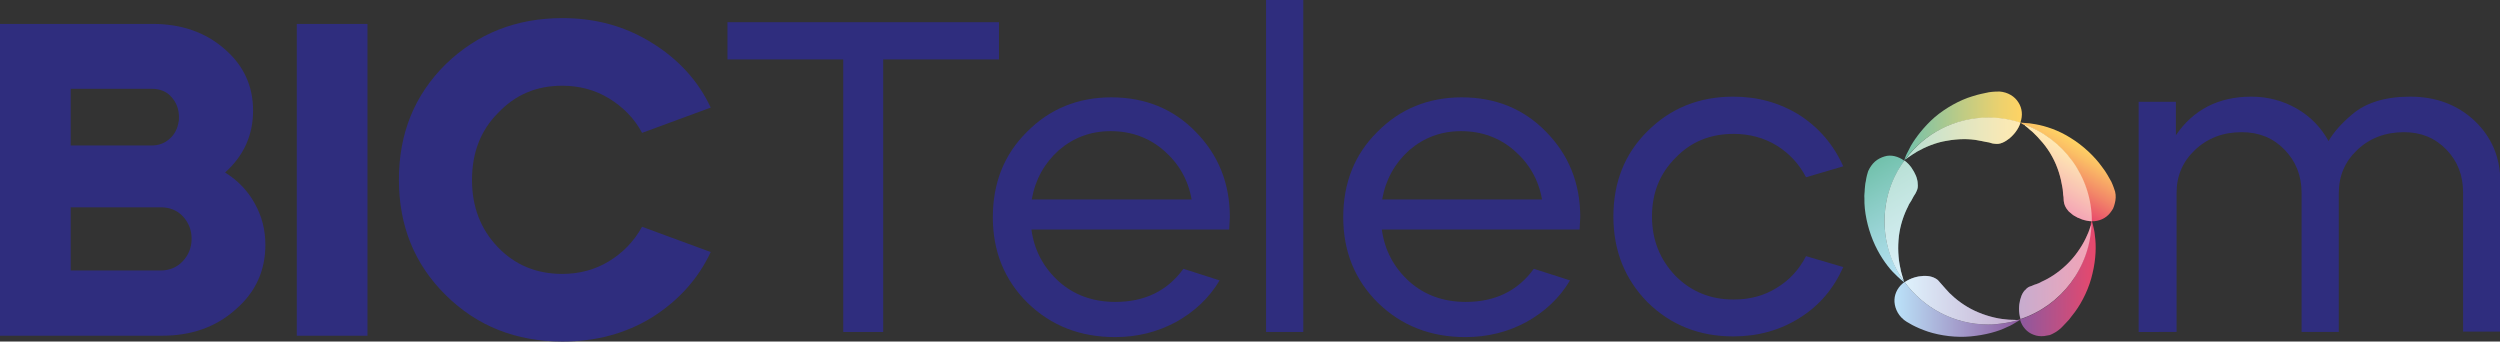 <?xml version="1.0" encoding="utf-8"?>
<!-- Generator: Adobe Illustrator 27.8.0, SVG Export Plug-In . SVG Version: 6.00 Build 0)  -->
<svg version="1.1" id="Layer_1" xmlns="http://www.w3.org/2000/svg" xmlns:xlink="http://www.w3.org/1999/xlink" x="0px" y="0px"
	 viewBox="0 0 732 100" style="enable-background:new 0 0 732 100;" xml:space="preserve">
<rect x="0" y="0" width="732" height="100" fill="#333333" stroke="none"/>
<style type="text/css">
	.st0{fill:#2F2D7E;}
	.st1{fill:url(#SVGID_1_);}
	.st2{fill:none;}
	.st3{fill:url(#SVGID_00000124131204354584866990000003186511317702269861_);}
	.st4{fill:url(#SVGID_00000092426677083445116050000008408749395280191142_);}
	.st5{fill:url(#SVGID_00000129192287204504187610000002933693511294122374_);}
	.st6{fill:url(#SVGID_00000042717339213200363610000008697431084467379362_);}
	.st7{fill:url(#SVGID_00000167371630902112806770000008743778445339586484_);}
	.st8{fill:url(#SVGID_00000132798648643360161490000005457025247314136717_);}
	.st9{fill:url(#SVGID_00000075144391133207125920000005162300504975496635_);}
	.st10{fill:url(#SVGID_00000172402612256917565420000000737922943020937873_);}
	.st11{fill:url(#SVGID_00000000191014694994564250000001242065654207580857_);}
	.st12{fill:url(#SVGID_00000068666995961564359780000005345467353280372658_);}
	.st13{opacity:0.5;}
	.st14{fill:#FFFFFF;}
</style>
<g>
	<path class="st0" d="M47.4,98.3H0V7h44.7c8.3,0,15.4,2.4,21,7.3c5.6,4.8,8.4,10.8,8.4,18.1c0,7.1-2.7,13.2-8.2,18.1
		c3.7,2.3,6.7,5.4,8.7,9.1c2.1,3.7,3.1,7.8,3.1,12.1c0,7.6-2.9,13.9-8.7,18.9C63.2,95.8,56,98.3,47.4,98.3z M44.5,26H20.7v16.6h23.7
		c2.1,0,3.9-0.7,5.3-2c1.5-1.3,2.3-3,2.6-5c0.1-0.2,0.1-0.6,0.1-1.3c0-2.4-0.8-4.4-2.3-6C48.8,26.8,46.8,26,44.5,26z M47.1,60.7
		H20.7v18.5h26.3c2.6,0,4.8-0.9,6.5-2.7c1.7-1.8,2.6-4,2.6-6.6c0-2.6-0.9-4.8-2.6-6.6C51.9,61.6,49.7,60.7,47.1,60.7z"/>
	<path class="st0" d="M107.6,98.3H86.9V7h20.7V98.3z"/>
	<path class="st0" d="M164.7,5.3c9.7,0,18.4,2.4,26.1,7.2c7.8,4.8,13.6,11.1,17.3,19l-20.1,7.4c-2.3-4.3-5.6-7.6-9.7-10.1
		c-4.1-2.5-8.7-3.7-13.7-3.7c-7.5,0-13.7,2.6-18.8,8c-5.1,5.1-7.6,11.7-7.6,19.6c0,7.8,2.5,14.4,7.6,19.7c5,5.2,11.3,7.8,18.8,7.8
		c5,0,9.6-1.2,13.7-3.7c4.1-2.5,7.3-5.8,9.7-10.1l20.1,7.4c-3.7,7.9-9.5,14.3-17.3,19.2c-7.7,4.7-16.4,7-26.1,7
		c-13.6,0-25-4.5-34.2-13.6c-9.1-9-13.7-20.2-13.7-33.8s4.6-24.8,13.7-33.8C139.8,9.8,151.2,5.3,164.7,5.3z"/>
</g>
<g>
	<path class="st0" d="M246.9,17.4H213V6.5h79.5v10.9h-33.9v79.8h-11.7V17.4z"/>
	<path class="st0" d="M359.9,67.2H302c0.8,6,3.5,11.1,8,15.2c4.5,4,10,6,16.6,6c8.5,0,15.2-3.2,19.9-9.7l10.6,3.4
		c-3.1,5.2-7.4,9.2-12.8,12.2c-5.4,2.9-11.3,4.4-17.8,4.4c-10.2,0-18.7-3.3-25.6-10c-6.8-6.7-10.2-15.1-10.2-25.1
		c0-10,3.3-18.4,10-25c6.6-6.7,14.9-10.1,24.7-10.1c9.9,0,18.2,3.4,24.7,10.1c6.6,6.7,10,15,10,25C360.1,63.7,360,65,359.9,67.2z
		 M302.1,58.4h46.8c-1-5.8-3.8-10.6-8.2-14.4c-4.3-3.7-9.5-5.6-15.5-5.6c-5.9,0-10.9,1.9-15.2,5.6C305.8,47.8,303.1,52.6,302.1,58.4
		z"/>
	<path class="st0" d="M381.6,97.2h-10.9V0h10.9V97.2z"/>
	<path class="st0" d="M462.5,67.2h-57.9c0.8,6,3.5,11.1,8,15.2c4.5,4,10,6,16.6,6c8.5,0,15.2-3.2,19.9-9.7l10.6,3.4
		c-3.1,5.2-7.4,9.2-12.8,12.2c-5.4,2.9-11.3,4.4-17.8,4.4c-10.2,0-18.7-3.3-25.6-10c-6.8-6.7-10.2-15.1-10.2-25.1
		c0-10,3.3-18.4,10-25c6.6-6.7,14.9-10.1,24.7-10.1c9.9,0,18.2,3.4,24.7,10.1c6.6,6.7,10,15,10,25C462.7,63.7,462.6,65,462.5,67.2z
		 M404.7,58.4h46.8c-1-5.8-3.8-10.6-8.2-14.4c-4.3-3.7-9.5-5.6-15.5-5.6c-5.9,0-10.9,1.9-15.2,5.6C408.4,47.8,405.7,52.6,404.7,58.4
		z"/>
	<path class="st0" d="M539.7,48.7l-10.9,3.2c-2-3.9-4.9-7-8.6-9.3c-3.8-2.3-8-3.4-12.6-3.4c-6.8,0-12.5,2.3-17,7
		c-4.6,4.6-6.9,10.3-6.9,17.2c0,6.8,2.3,12.6,6.9,17.4c4.6,4.6,10.2,6.9,17,6.9c4.7,0,8.9-1.1,12.6-3.4c3.8-2.3,6.6-5.4,8.6-9.3
		l10.9,3.2c-2.8,6.3-7,11.3-12.8,14.9c-5.7,3.6-12.2,5.4-19.4,5.4c-9.9,0-18.3-3.3-25.1-10c-6.7-6.8-10-15.2-10-25.1
		c0-10,3.3-18.4,10-25c6.7-6.7,15.1-10.1,25.1-10.1c7.2,0,13.6,1.8,19.4,5.4C532.6,37.4,536.9,42.4,539.7,48.7z"/>
	<path class="st0" d="M626.2,97.2V29.8h10.9v9.8c5.1-7.5,12.5-11.3,22.1-11.3c4.8,0,9.3,1.2,13.3,3.5c4,2.3,7.1,5.5,9.3,9.5
		c1.5-2.6,3.8-5.2,6.9-7.8c4.1-3.5,9.8-5.2,17-5.2c7.6,0,13.9,2.4,18.9,7.1c5,4.8,7.5,10.7,7.5,17.9v43.8h-10.9V56.4
		c0-5-1.6-9.2-4.9-12.6c-3.3-3.4-7.4-5.1-12.4-5.1c-5.4,0-10,1.7-13.7,5.2c-3.6,3.4-5.4,7.6-5.4,12.6v40.7h-10.9V56.4
		c0-5-1.7-9.2-5-12.6c-3.3-3.4-7.5-5.1-12.5-5.1c-5.4,0-10,1.7-13.7,5.2c-3.6,3.4-5.4,7.6-5.4,12.6v40.7H626.2z"/>
</g>
<g>
	<linearGradient id="SVGID_1_" gradientUnits="userSpaceOnUse" x1="590.963" y1="93.619" x2="591.581" y2="93.619">
		<stop  offset="0" style="stop-color:#8D599F"/>
		<stop  offset="1" style="stop-color:#E8486C"/>
	</linearGradient>
	<path class="st1" d="M591,93.7c0.4,0,0.6,0,0.6,0c0-0.1,0-0.1,0-0.2C591.3,93.6,591.2,93.7,591,93.7z"/>
	<path class="st2" d="M592.1,36.2c-0.3-0.2-0.5-0.4-0.5-0.4c0,0.1,0,0.1-0.1,0.2C591.7,36.1,591.9,36.2,592.1,36.2z"/>
	<path class="st2" d="M557.8,46.8c-0.1,0.1-0.2,0.2-0.2,0.2c0,0,0,0,0.1,0C557.7,46.9,557.8,46.8,557.8,46.8z"/>
	<path class="st2" d="M557.5,82.4c0.1,0.1,0.1,0.2,0.1,0.2c0,0,0,0,0.1,0C557.6,82.5,557.6,82.5,557.5,82.4z"/>
	<path class="st2" d="M612.4,64.8c0,0.3,0,0.6,0,0.8c0.2-0.5,0.3-0.8,0.3-0.8C612.5,64.8,612.4,64.8,612.4,64.8
		C612.4,64.8,612.4,64.8,612.4,64.8z"/>
	
		<linearGradient id="SVGID_00000050628786584830734670000004697900972884212117_" gradientUnits="userSpaceOnUse" x1="608.946" y1="41.951" x2="599.923" y2="57.58">
		<stop  offset="0" style="stop-color:#FFD364"/>
		<stop  offset="0.193" style="stop-color:#FBBE65"/>
		<stop  offset="0.592" style="stop-color:#F28668"/>
		<stop  offset="1" style="stop-color:#E8486C"/>
	</linearGradient>
	<path style="fill:url(#SVGID_00000050628786584830734670000004697900972884212117_);" d="M619.3,56.1c-0.2-0.6-0.5-1.6-1.1-2.9
		c-0.7-1.2-1.5-2.8-2.7-4.3c-2.2-3.1-5.6-6.3-9.2-8.5c-3.6-2.3-7.4-3.5-10.2-4c-0.7-0.1-1.3-0.2-1.9-0.3c-0.6,0-1-0.1-1.4-0.1
		c-0.8-0.1-1.2-0.1-1.2-0.1s0.2,0.1,0.5,0.4c11.8,4.1,20.2,15.3,20.2,28.5c0.1,0,0.2,0,0.2,0c2.1,0,4-0.8,5.3-2.4
		c0.3-0.4,0.6-0.8,0.9-1.3c0.2-0.5,0.4-1,0.5-1.5C619.5,58.5,619.6,57.3,619.3,56.1z"/>
	
		<linearGradient id="SVGID_00000016050883971467213150000015184718344863290301_" gradientUnits="userSpaceOnUse" x1="591.54" y1="81.626" x2="613.672" y2="81.626">
		<stop  offset="0" style="stop-color:#8D599F"/>
		<stop  offset="1" style="stop-color:#E8486C"/>
	</linearGradient>
	<path style="fill:url(#SVGID_00000016050883971467213150000015184718344863290301_);" d="M591.5,93.5c0,0.1,0,0.1,0,0.2
		c0.6,2,2,3.6,3.9,4.3c1,0.4,2,0.5,3.1,0.4c0.5-0.1,1.1-0.2,1.7-0.3c0.5-0.2,1.1-0.5,1.6-0.8c0.5-0.3,1.4-0.9,2.4-2
		c0.5-0.5,1-1.1,1.6-1.7c0.5-0.7,1.1-1.4,1.7-2.2c2.3-3.1,4.3-7.3,5.2-11.4c1-4.1,1.1-8.1,0.7-10.9c-0.1-1.4-0.4-2.5-0.6-3.3
		c-0.2-0.8-0.3-1.2-0.3-1.2s-0.1,0.3-0.3,0.8C611.9,78.7,603.4,89.6,591.5,93.5z"/>
	
		<linearGradient id="SVGID_00000139976440126934985820000008796584433784261031_" gradientUnits="userSpaceOnUse" x1="591.581" y1="90.657" x2="554.671" y2="90.657">
		<stop  offset="0" style="stop-color:#8D599F"/>
		<stop  offset="3.136360e-03" style="stop-color:#8D599F"/>
		<stop  offset="0.31" style="stop-color:#9B84BB"/>
		<stop  offset="0.999" style="stop-color:#BBE3F9"/>
		<stop  offset="1" style="stop-color:#BBE3F9"/>
	</linearGradient>
	<path style="fill:url(#SVGID_00000139976440126934985820000008796584433784261031_);" d="M582.1,95c-10,0-18.9-4.9-24.4-12.4
		c0,0,0,0-0.1,0c-1.7,1.2-2.8,3.1-2.9,5.1c-0.1,2,0.8,4.3,2.6,5.8c0.9,0.8,3.6,2.4,7.2,3.6c3.7,1.2,8.3,1.8,12.5,1.4
		c4.2-0.4,8-1.4,10.6-2.7c1.3-0.5,2.3-1.2,3-1.6c0.7-0.4,1-0.6,1-0.6s-0.2,0-0.6,0C588.2,94.6,585.2,95,582.1,95z"/>
	
		<linearGradient id="SVGID_00000029012154900218688150000004086980106919708071_" gradientUnits="userSpaceOnUse" x1="564.453" y1="78.685" x2="546.908" y2="48.297">
		<stop  offset="0" style="stop-color:#BBE3F9"/>
		<stop  offset="0.695" style="stop-color:#89CCC4"/>
		<stop  offset="0.99" style="stop-color:#72C1AC"/>
		<stop  offset="1" style="stop-color:#72C1AC"/>
	</linearGradient>
	<path style="fill:url(#SVGID_00000029012154900218688150000004086980106919708071_);" d="M551.8,64.8c0-6.7,2.2-12.8,5.8-17.8
		c0,0,0,0-0.1,0c-1.7-1.2-3.8-1.8-5.7-1.2c-1,0.3-2,0.8-2.8,1.5c-0.8,0.7-1.5,1.7-2,2.8c-0.2,0.6-0.5,1.6-0.7,3
		c-0.2,0.7-0.2,1.5-0.3,2.3c0,0.9-0.2,1.7-0.1,2.7c-0.1,3.8,0.9,8.4,2.5,12.3c1.6,3.9,3.9,7.2,5.8,9.2c1,1,1.8,1.8,2.4,2.3
		c0.6,0.5,1,0.8,1,0.8s0-0.1-0.1-0.2C554,77.4,551.8,71.4,551.8,64.8z"/>
	
		<linearGradient id="SVGID_00000053527154694975579120000014810289538680278462_" gradientUnits="userSpaceOnUse" x1="557.612" y1="36.869" x2="591.967" y2="36.869">
		<stop  offset="0" style="stop-color:#72C1AC"/>
		<stop  offset="0.477" style="stop-color:#BCCB86"/>
		<stop  offset="0.827" style="stop-color:#EDD16D"/>
		<stop  offset="1" style="stop-color:#FFD364"/>
	</linearGradient>
	<path style="fill:url(#SVGID_00000053527154694975579120000014810289538680278462_);" d="M582.1,34.5c3.3,0,6.5,0.5,9.4,1.5
		c0-0.1,0.1-0.1,0.1-0.2c0.7-2,0.5-4.1-0.6-5.8c-1.1-1.8-3.1-3-5.5-3.2c-0.6,0-1.7,0-3.1,0.2c-1.4,0.3-3.1,0.6-4.9,1.2
		c-3.7,1.1-7.8,3.4-11,6.1c-3.2,2.8-5.6,6-7,8.4c-0.6,1.3-1.2,2.2-1.5,3c-0.3,0.7-0.4,1.2-0.4,1.2s0.1-0.1,0.2-0.2
		C563.3,39.3,572.1,34.5,582.1,34.5z"/>
	
		<linearGradient id="SVGID_00000139272739747387902890000001253426763028758183_" gradientUnits="userSpaceOnUse" x1="606.137" y1="43.743" x2="597.982" y2="57.867">
		<stop  offset="0" style="stop-color:#FFD364"/>
		<stop  offset="0.193" style="stop-color:#FBBE65"/>
		<stop  offset="0.592" style="stop-color:#F28668"/>
		<stop  offset="1" style="stop-color:#E8486C"/>
	</linearGradient>
	<path style="fill:url(#SVGID_00000139272739747387902890000001253426763028758183_);" d="M593.7,37.4c0.4,0.4,0.9,0.8,1.4,1.2
		c1.9,1.8,4.2,4.3,5.8,7.3c1.6,2.9,2.5,6.1,2.9,8.6c0.3,1.2,0.2,2.4,0.4,3.2c0,0.9,0.1,1.5,0.2,1.9c0.2,0.7,0.5,1.3,1,1.9
		c0.2,0.3,0.5,0.6,0.8,0.8c0.3,0.3,0.6,0.5,1,0.8c1.4,0.9,3.3,1.6,5.3,1.7c0-13.2-8.5-24.4-20.2-28.5c0.1,0.1,0.3,0.2,0.5,0.3
		C592.9,36.8,593.3,37.1,593.7,37.4z"/>
	
		<linearGradient id="SVGID_00000104676143481616440550000007765447552768741512_" gradientUnits="userSpaceOnUse" x1="591.126" y1="79.573" x2="612.311" y2="79.573">
		<stop  offset="0" style="stop-color:#8D599F"/>
		<stop  offset="1" style="stop-color:#E8486C"/>
	</linearGradient>
	<path style="fill:url(#SVGID_00000104676143481616440550000007765447552768741512_);" d="M611.1,68.9c-1,2.4-2.9,5.4-5.2,7.8
		c-2.3,2.4-5,4.3-7.3,5.4c-0.6,0.3-1.1,0.5-1.6,0.8c-0.5,0.2-1,0.4-1.4,0.5c-0.8,0.4-1.4,0.5-1.7,0.7c-0.3,0.2-0.6,0.4-0.8,0.7
		c-0.3,0.2-0.5,0.5-0.7,0.8c-0.4,0.6-0.7,1.4-0.9,2.2c-0.4,1.6-0.5,3.6,0.1,5.6c11.8-3.9,20.4-14.9,20.8-27.9c0,0.1-0.1,0.2-0.1,0.3
		C611.9,66.7,611.7,67.7,611.1,68.9z"/>
	
		<linearGradient id="SVGID_00000008128561494462653640000003055020581288696715_" gradientUnits="userSpaceOnUse" x1="590.963" y1="87.899" x2="557.672" y2="87.899">
		<stop  offset="0" style="stop-color:#8D599F"/>
		<stop  offset="3.136360e-03" style="stop-color:#8D599F"/>
		<stop  offset="0.31" style="stop-color:#9B84BB"/>
		<stop  offset="0.999" style="stop-color:#BBE3F9"/>
		<stop  offset="1" style="stop-color:#BBE3F9"/>
	</linearGradient>
	<path style="fill:url(#SVGID_00000008128561494462653640000003055020581288696715_);" d="M590.4,93.7c-0.8-0.1-1.9,0-3.2-0.2
		c-2.6-0.2-6-1.1-9-2.5c-3-1.4-5.6-3.4-7.4-5.2c-1.8-1.9-2.9-3.3-3.4-3.8c-1.1-0.9-2.6-1.3-4.3-1.2c-1.7,0.1-3.6,0.6-5.4,1.8
		c5.5,7.5,14.4,12.4,24.4,12.4c3.1,0,6.1-0.5,8.9-1.3C590.8,93.7,590.6,93.7,590.4,93.7z"/>
	
		<linearGradient id="SVGID_00000052105336277394761180000004603016319365425539_" gradientUnits="userSpaceOnUse" x1="565.525" y1="77.784" x2="550.215" y2="51.266">
		<stop  offset="0" style="stop-color:#BBE3F9"/>
		<stop  offset="0.695" style="stop-color:#89CCC4"/>
		<stop  offset="0.99" style="stop-color:#72C1AC"/>
		<stop  offset="1" style="stop-color:#72C1AC"/>
	</linearGradient>
	<path style="fill:url(#SVGID_00000052105336277394761180000004603016319365425539_);" d="M556.4,78.4c-0.6-2.6-0.8-6-0.4-9.3
		c0.4-3.3,1.5-6.4,2.7-8.7c0.2-0.6,0.6-1.1,0.9-1.6c0.3-0.5,0.5-0.9,0.7-1.3c0.5-0.7,0.8-1.3,0.9-1.6c0.3-0.6,0.4-1.3,0.3-2.1
		c0-0.7-0.2-1.5-0.5-2.3c-0.7-1.6-1.7-3.3-3.4-4.5c-3.7,5-5.8,11.1-5.8,17.8c0,6.6,2.1,12.7,5.7,17.6c-0.1-0.2-0.2-0.5-0.3-0.9
		C557,80.7,556.6,79.7,556.4,78.4z"/>
	
		<linearGradient id="SVGID_00000123406308280589759380000011286832058027065267_" gradientUnits="userSpaceOnUse" x1="557.816" y1="40.637" x2="591.511" y2="40.637">
		<stop  offset="0" style="stop-color:#72C1AC"/>
		<stop  offset="0.477" style="stop-color:#BCCB86"/>
		<stop  offset="0.827" style="stop-color:#EDD16D"/>
		<stop  offset="1" style="stop-color:#FFD364"/>
	</linearGradient>
	<path style="fill:url(#SVGID_00000123406308280589759380000011286832058027065267_);" d="M561.3,44.4c2.3-1.3,5.5-2.7,8.8-3.2
		c3.3-0.6,6.6-0.6,9.1-0.1c1.3,0.2,2.3,0.5,3.2,0.6c0.8,0.3,1.5,0.4,1.8,0.4c1.4,0.2,2.8-0.5,4.2-1.6c1.3-1.1,2.6-2.7,3.2-4.6
		c-3-1-6.1-1.5-9.4-1.5c-10,0-18.8,4.8-24.3,12.3c0.2-0.1,0.4-0.3,0.8-0.6C559.2,45.7,560.2,45.1,561.3,44.4z"/>
	<g class="st13">
		<path class="st14" d="M593.7,37.4c0.4,0.4,0.9,0.8,1.4,1.2c1.9,1.8,4.2,4.3,5.8,7.3c1.6,2.9,2.5,6.1,2.9,8.6
			c0.3,1.2,0.2,2.4,0.4,3.2c0,0.9,0.1,1.5,0.2,1.9c0.2,0.7,0.5,1.3,1,1.9c0.2,0.3,0.5,0.6,0.8,0.8c0.3,0.3,0.6,0.5,1,0.8
			c1.4,0.9,3.3,1.6,5.3,1.7c0-13.2-8.5-24.4-20.2-28.5c0.1,0.1,0.3,0.2,0.5,0.3C592.9,36.8,593.3,37.1,593.7,37.4z"/>
		<path class="st14" d="M611.1,68.9c-1,2.4-2.9,5.4-5.2,7.8c-2.3,2.4-5,4.3-7.3,5.4c-0.6,0.3-1.1,0.5-1.6,0.8
			c-0.5,0.2-1,0.4-1.4,0.5c-0.8,0.4-1.4,0.5-1.7,0.7c-0.3,0.2-0.6,0.4-0.8,0.7c-0.3,0.2-0.5,0.5-0.7,0.8c-0.4,0.6-0.7,1.4-0.9,2.2
			c-0.4,1.6-0.5,3.6,0.1,5.6c11.8-3.9,20.4-14.9,20.8-27.9c0,0.1-0.1,0.2-0.1,0.3C611.9,66.7,611.7,67.7,611.1,68.9z"/>
		<path class="st14" d="M590.4,93.7c-0.8-0.1-1.9,0-3.2-0.2c-2.6-0.2-6-1.1-9-2.5c-3-1.4-5.6-3.4-7.4-5.2c-1.8-1.9-2.9-3.3-3.4-3.8
			c-1.1-0.9-2.6-1.3-4.3-1.2c-1.7,0.1-3.6,0.6-5.4,1.8c5.5,7.5,14.4,12.4,24.4,12.4c3.1,0,6.1-0.5,8.9-1.3
			C590.8,93.7,590.6,93.7,590.4,93.7z"/>
		<path class="st14" d="M556.4,78.4c-0.6-2.6-0.8-6-0.4-9.3c0.4-3.3,1.5-6.4,2.7-8.7c0.2-0.6,0.6-1.1,0.9-1.6
			c0.3-0.5,0.5-0.9,0.7-1.3c0.5-0.7,0.8-1.3,0.9-1.6c0.3-0.6,0.4-1.3,0.3-2.1c0-0.7-0.2-1.5-0.5-2.3c-0.7-1.6-1.7-3.3-3.4-4.5
			c-3.7,5-5.8,11.1-5.8,17.8c0,6.6,2.1,12.7,5.7,17.6c-0.1-0.2-0.2-0.5-0.3-0.9C557,80.7,556.6,79.7,556.4,78.4z"/>
		<path class="st14" d="M561.3,44.4c2.3-1.3,5.5-2.7,8.8-3.2c3.3-0.6,6.6-0.6,9.1-0.1c1.3,0.2,2.3,0.5,3.2,0.6
			c0.8,0.3,1.5,0.4,1.8,0.4c1.4,0.2,2.8-0.5,4.2-1.6c1.3-1.1,2.6-2.7,3.2-4.6c-3-1-6.1-1.5-9.4-1.5c-10,0-18.8,4.8-24.3,12.3
			c0.2-0.1,0.4-0.3,0.8-0.6C559.2,45.7,560.2,45.1,561.3,44.4z"/>
	</g>
</g>
</svg>
